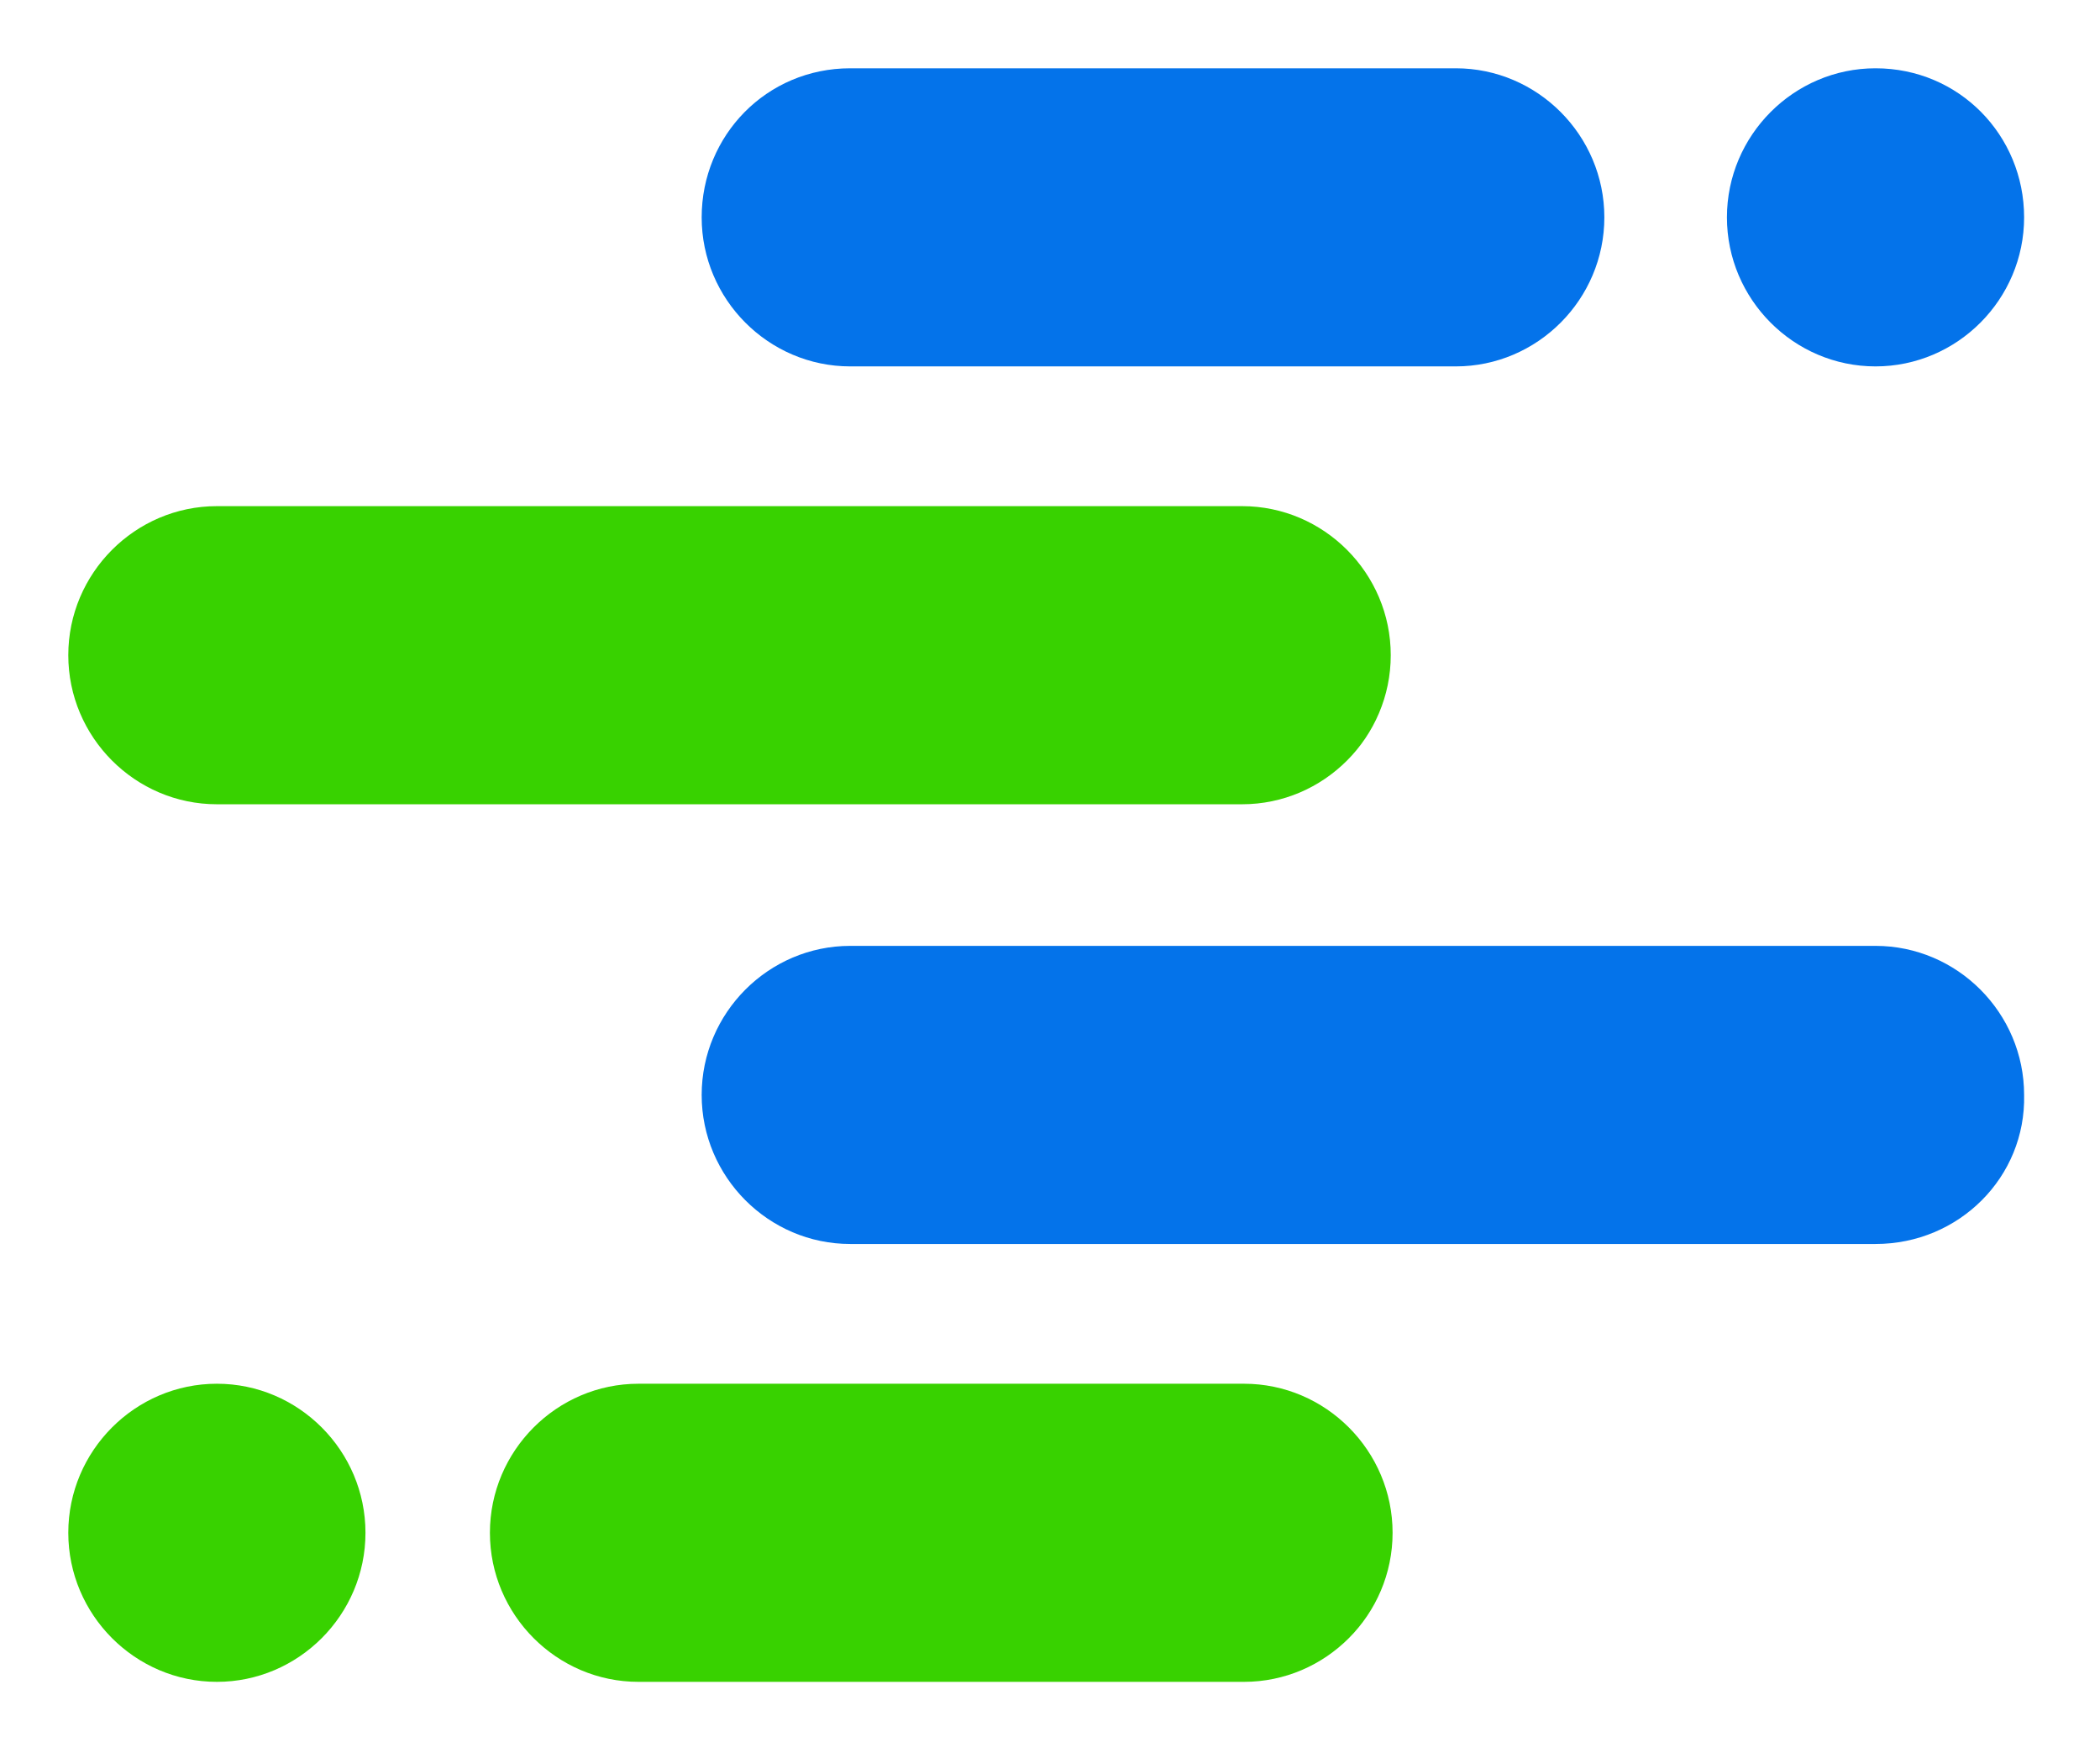 <?xml version="1.0" encoding="UTF-8"?> <svg xmlns="http://www.w3.org/2000/svg" width="123" height="103" viewBox="0 0 123 103" fill="none"><g filter="url(#filter0_d_121_2695)"><path d="M49.801 0H85.266C90.053 0 93.969 3.929 93.969 8.731C93.969 13.533 90.053 17.462 85.266 17.462H49.801C45.014 17.462 41.098 13.533 41.098 8.731C41.098 3.929 44.905 0 49.801 0ZM109.852 0C105.065 0 101.149 3.929 101.149 8.731C101.149 13.533 105.065 17.462 109.852 17.462C114.639 17.462 118.555 13.533 118.555 8.731C118.555 3.929 114.748 0 109.852 0ZM109.852 68.867H49.801C45.014 68.867 41.098 64.938 41.098 60.136C41.098 55.334 45.014 51.405 49.801 51.405H109.852C114.639 51.405 118.555 55.334 118.555 60.136C118.664 64.938 114.748 68.867 109.852 68.867Z" fill="#0473EA"></path><path d="M12.703 25.648H72.754C77.541 25.648 81.458 29.577 81.458 34.379C81.458 39.181 77.541 43.11 72.754 43.11H12.703C7.916 43.11 4 39.181 4 34.379C4 29.577 7.916 25.648 12.703 25.648ZM72.863 94.515H37.398C32.611 94.515 28.695 90.586 28.695 85.784C28.695 80.982 32.611 77.053 37.398 77.053H72.863C77.65 77.053 81.566 80.982 81.566 85.784C81.566 90.586 77.65 94.515 72.863 94.515ZM12.703 94.515C17.49 94.515 21.406 90.586 21.406 85.784C21.406 80.982 17.49 77.053 12.703 77.053C7.916 77.053 4 80.982 4 85.784C4 90.586 7.916 94.515 12.703 94.515Z" fill="#38D200"></path></g><defs><filter id="filter0_d_121_2695" x="0" y="0" width="122.557" height="102.515" filterUnits="userSpaceOnUse" color-interpolation-filters="sRGB"><feFlood flood-opacity="0" result="BackgroundImageFix"></feFlood><feColorMatrix in="SourceAlpha" type="matrix" values="0 0 0 0 0 0 0 0 0 0 0 0 0 0 0 0 0 0 127 0" result="hardAlpha"></feColorMatrix><feOffset dy="4"></feOffset><feGaussianBlur stdDeviation="2"></feGaussianBlur><feComposite in2="hardAlpha" operator="out"></feComposite><feColorMatrix type="matrix" values="0 0 0 0 0 0 0 0 0 0 0 0 0 0 0 0 0 0 0.25 0"></feColorMatrix><feBlend mode="normal" in2="BackgroundImageFix" result="effect1_dropShadow_121_2695"></feBlend><feBlend mode="normal" in="SourceGraphic" in2="effect1_dropShadow_121_2695" result="shape"></feBlend></filter></defs></svg> 